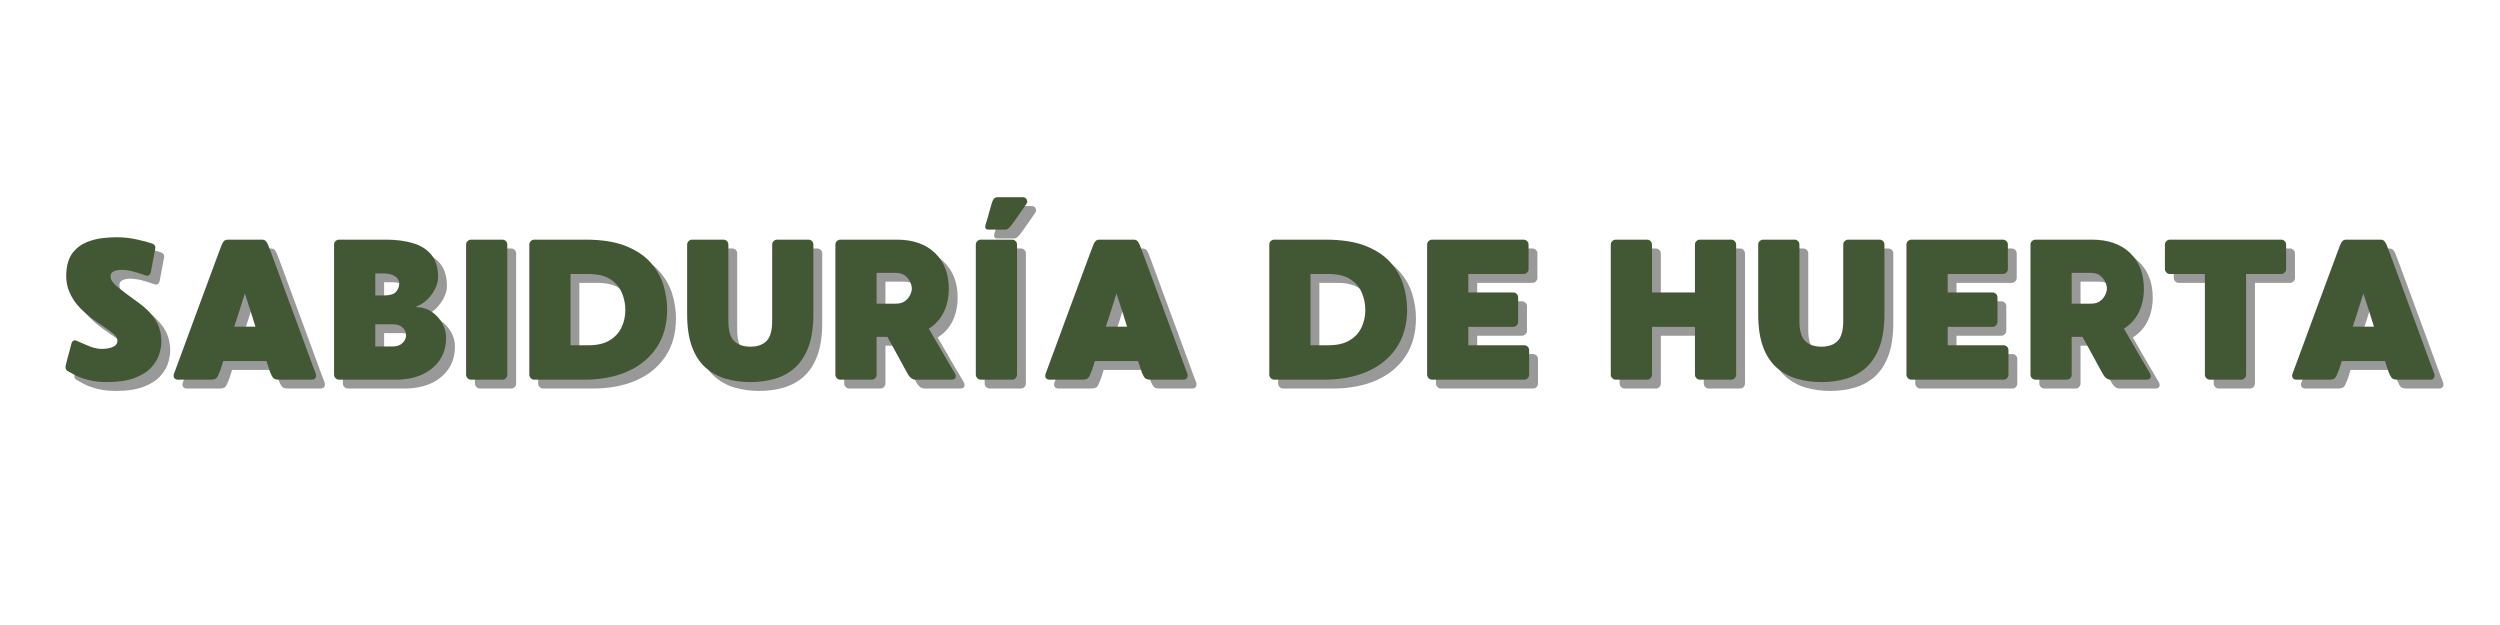 <?xml version="1.0" encoding="UTF-8"?> <svg xmlns="http://www.w3.org/2000/svg" xmlns:xlink="http://www.w3.org/1999/xlink" width="800" zoomAndPan="magnify" viewBox="0 0 600 150" height="200" preserveAspectRatio="xMidYMid meet" version="1.0"><defs><g></g></defs><rect x="-60" width="720" fill="#ffffff" y="-15" height="180" fill-opacity="1"></rect><rect x="-60" width="720" fill="#ffffff" y="-15" height="180" fill-opacity="1"></rect><g fill="#000000" fill-opacity="0.4"><g transform="translate(15.411, 93.247)"><g><path d="M 19.688 -18.672 C 22.312 -16.816 24.004 -14.879 24.766 -12.859 C 25.535 -10.848 25.648 -8.801 25.109 -6.719 C 24.785 -5.406 24.133 -4.195 23.156 -3.094 C 22.188 -1.988 20.82 -1.098 19.062 -0.422 C 17.301 0.242 15.078 0.578 12.391 0.578 C 10.691 0.578 9.203 0.406 7.922 0.062 C 6.641 -0.27 5.582 -0.648 4.75 -1.078 C 3.914 -1.516 3.289 -1.859 2.875 -2.109 C 2.457 -2.398 2.332 -2.863 2.5 -3.5 C 2.531 -3.664 2.617 -4.02 2.766 -4.562 C 2.91 -5.102 3.066 -5.691 3.234 -6.328 C 3.41 -6.973 3.562 -7.539 3.688 -8.031 C 3.82 -8.531 3.906 -8.832 3.938 -8.938 C 4 -9.094 4.133 -9.234 4.344 -9.359 C 4.551 -9.492 4.785 -9.492 5.047 -9.359 C 5.973 -8.941 6.938 -8.523 7.938 -8.109 C 8.945 -7.691 9.898 -7.453 10.797 -7.391 C 11.922 -7.359 12.875 -7.492 13.656 -7.797 C 14.445 -8.109 14.859 -8.613 14.891 -9.312 C 14.891 -9.789 14.719 -10.211 14.375 -10.578 C 14.039 -10.953 13.5 -11.398 12.75 -11.922 C 12 -12.453 10.969 -13.164 9.656 -14.062 C 8.312 -15 7.062 -16.055 5.906 -17.234 C 4.75 -18.422 3.867 -19.773 3.266 -21.297 C 2.66 -22.816 2.469 -24.535 2.688 -26.453 C 2.914 -28.242 3.469 -29.66 4.344 -30.703 C 5.227 -31.742 6.285 -32.508 7.516 -33 C 8.742 -33.5 9.988 -33.82 11.25 -33.969 C 12.52 -34.113 13.633 -34.188 14.594 -34.188 C 16.289 -34.188 17.914 -34.016 19.469 -33.672 C 21.02 -33.336 22.195 -33.031 23 -32.75 C 23.801 -32.52 24.117 -32.055 23.953 -31.359 C 23.922 -31.223 23.859 -30.883 23.766 -30.344 C 23.672 -29.801 23.555 -29.207 23.422 -28.562 C 23.297 -27.926 23.188 -27.344 23.094 -26.812 C 23 -26.289 22.938 -25.945 22.906 -25.781 C 22.844 -25.5 22.707 -25.27 22.5 -25.094 C 22.289 -24.914 21.961 -24.906 21.516 -25.062 C 20.711 -25.352 19.812 -25.641 18.812 -25.922 C 17.82 -26.211 16.738 -26.359 15.562 -26.359 C 15.113 -26.359 14.664 -26.27 14.219 -26.094 C 13.77 -25.914 13.477 -25.672 13.344 -25.359 C 13.156 -24.805 13.227 -24.258 13.562 -23.719 C 13.895 -23.176 14.566 -22.508 15.578 -21.719 C 16.586 -20.938 17.957 -19.922 19.688 -18.672 Z M 19.688 -18.672 "></path></g></g></g><g fill="#000000" fill-opacity="0.4"><g transform="translate(41.385, 93.247)"><g><path d="M 36.438 -1.688 C 36.633 -1.164 36.645 -0.754 36.469 -0.453 C 36.289 -0.148 35.992 0 35.578 0 L 27.75 0 C 27.051 0 26.578 -0.133 26.328 -0.406 C 26.086 -0.676 25.844 -1.117 25.594 -1.734 C 25.562 -1.859 25.461 -2.148 25.297 -2.609 C 25.141 -3.078 24.938 -3.695 24.688 -4.469 L 14.312 -4.469 C 14.082 -3.695 13.891 -3.078 13.734 -2.609 C 13.578 -2.148 13.461 -1.859 13.391 -1.734 C 13.172 -1.117 12.941 -0.676 12.703 -0.406 C 12.461 -0.133 11.973 0 11.234 0 L 3.453 0 C 3.035 0 2.727 -0.148 2.531 -0.453 C 2.344 -0.754 2.363 -1.164 2.594 -1.688 C 2.656 -1.844 2.898 -2.504 3.328 -3.672 C 3.766 -4.836 4.312 -6.316 4.969 -8.109 C 5.625 -9.898 6.344 -11.859 7.125 -13.984 C 7.914 -16.117 8.703 -18.242 9.484 -20.359 C 10.266 -22.473 10.984 -24.414 11.641 -26.188 C 12.297 -27.969 12.832 -29.414 13.25 -30.531 C 13.664 -31.656 13.906 -32.281 13.969 -32.406 C 14.133 -32.82 14.32 -33.125 14.531 -33.312 C 14.738 -33.508 15.051 -33.609 15.469 -33.609 L 23.531 -33.609 C 23.977 -33.609 24.297 -33.508 24.484 -33.312 C 24.68 -33.125 24.875 -32.82 25.062 -32.406 C 25.125 -32.281 25.363 -31.656 25.781 -30.531 C 26.195 -29.414 26.734 -27.961 27.391 -26.172 C 28.047 -24.379 28.766 -22.426 29.547 -20.312 C 30.336 -18.195 31.125 -16.07 31.906 -13.938 C 32.688 -11.812 33.406 -9.852 34.062 -8.062 C 34.719 -6.27 35.258 -4.797 35.688 -3.641 C 36.125 -2.492 36.375 -1.844 36.438 -1.688 Z M 16.953 -12.719 L 22.047 -12.719 C 21.629 -14.031 21.211 -15.359 20.797 -16.703 C 20.379 -18.047 19.945 -19.375 19.5 -20.688 C 19.082 -19.375 18.664 -18.047 18.25 -16.703 C 17.832 -15.359 17.398 -14.031 16.953 -12.719 Z M 16.953 -12.719 "></path></g></g></g><g fill="#000000" fill-opacity="0.4"><g transform="translate(79.891, 93.247)"><g><path d="M 22.141 -17.578 L 22.141 -17.422 C 23.578 -17.391 24.832 -17 25.906 -16.25 C 26.977 -15.5 27.812 -14.578 28.406 -13.484 C 29 -12.398 29.297 -11.281 29.297 -10.125 C 29.297 -8.02 28.781 -6.211 27.75 -4.703 C 26.727 -3.203 25.312 -2.039 23.5 -1.219 C 21.695 -0.406 19.578 0 17.141 0 L 3.594 0 C 3.281 0 3.004 -0.117 2.766 -0.359 C 2.523 -0.598 2.406 -0.879 2.406 -1.203 L 2.406 -32.406 C 2.406 -32.758 2.523 -33.047 2.766 -33.266 C 3.004 -33.492 3.281 -33.609 3.594 -33.609 L 14.891 -33.609 C 17.316 -33.609 19.469 -33.328 21.344 -32.766 C 23.219 -32.211 24.691 -31.281 25.766 -29.969 C 26.836 -28.656 27.375 -26.859 27.375 -24.578 C 27.375 -23.711 27.141 -22.801 26.672 -21.844 C 26.203 -20.883 25.578 -20.02 24.797 -19.25 C 24.016 -18.488 23.129 -17.93 22.141 -17.578 Z M 18.047 -23.047 C 18.047 -23.785 17.707 -24.379 17.031 -24.828 C 16.363 -25.273 15.441 -25.5 14.266 -25.5 L 12.297 -25.5 L 12.297 -20.219 L 14.406 -20.219 C 15.812 -20.219 16.77 -20.508 17.281 -21.094 C 17.789 -21.688 18.047 -22.336 18.047 -23.047 Z M 16.422 -7.969 C 17.441 -7.969 18.238 -8.238 18.812 -8.781 C 19.395 -9.332 19.688 -9.957 19.688 -10.656 C 19.688 -11.395 19.406 -12.02 18.844 -12.531 C 18.281 -13.039 17.488 -13.297 16.469 -13.297 L 12.297 -13.297 L 12.297 -7.969 Z M 16.422 -7.969 "></path></g></g></g><g fill="#000000" fill-opacity="0.4"><g transform="translate(111.579, 93.247)"><g><path d="M 11.094 -33.609 C 11.445 -33.609 11.734 -33.492 11.953 -33.266 C 12.18 -33.047 12.297 -32.758 12.297 -32.406 L 12.297 -1.203 C 12.297 -0.879 12.18 -0.598 11.953 -0.359 C 11.734 -0.117 11.445 0 11.094 0 L 3.594 0 C 3.281 0 3.004 -0.117 2.766 -0.359 C 2.523 -0.598 2.406 -0.879 2.406 -1.203 L 2.406 -32.406 C 2.406 -32.758 2.523 -33.047 2.766 -33.266 C 3.004 -33.492 3.281 -33.609 3.594 -33.609 Z M 11.094 -33.609 "></path></g></g></g><g fill="#000000" fill-opacity="0.4"><g transform="translate(126.75, 93.247)"><g><path d="M 15.891 -33.609 C 19.797 -33.609 23.016 -33.102 25.547 -32.094 C 28.078 -31.082 30.066 -29.754 31.516 -28.109 C 32.973 -26.461 34 -24.656 34.594 -22.688 C 35.188 -20.719 35.484 -18.773 35.484 -16.859 C 35.484 -13.305 34.648 -10.27 32.984 -7.75 C 31.316 -5.238 28.988 -3.316 26 -1.984 C 23.008 -0.66 19.516 0 15.516 0 L 3.594 0 C 3.281 0 3.004 -0.117 2.766 -0.359 C 2.523 -0.598 2.406 -0.879 2.406 -1.203 L 2.406 -32.406 C 2.406 -32.758 2.523 -33.047 2.766 -33.266 C 3.004 -33.492 3.281 -33.609 3.594 -33.609 Z M 16.656 -8.266 C 18.707 -8.266 20.379 -8.656 21.672 -9.438 C 22.973 -10.219 23.926 -11.25 24.531 -12.531 C 25.145 -13.812 25.453 -15.219 25.453 -16.75 C 25.453 -18.164 25.176 -19.531 24.625 -20.844 C 24.082 -22.156 23.172 -23.234 21.891 -24.078 C 20.609 -24.93 18.863 -25.359 16.656 -25.359 L 12.297 -25.359 L 12.297 -8.266 Z M 16.656 -8.266 "></path></g></g></g><g fill="#000000" fill-opacity="0.4"><g transform="translate(164.632, 93.247)"><g><path d="M 31.5 -33.609 C 31.852 -33.609 32.141 -33.492 32.359 -33.266 C 32.586 -33.047 32.703 -32.758 32.703 -32.406 L 32.703 -15.703 C 32.703 -12.629 32.316 -10.039 31.547 -7.938 C 30.773 -5.844 29.703 -4.172 28.328 -2.922 C 26.953 -1.68 25.344 -0.785 23.5 -0.234 C 21.664 0.305 19.691 0.578 17.578 0.578 C 15.461 0.578 13.484 0.305 11.641 -0.234 C 9.805 -0.785 8.191 -1.68 6.797 -2.922 C 5.398 -4.172 4.316 -5.844 3.547 -7.938 C 2.785 -10.039 2.406 -12.629 2.406 -15.703 L 2.406 -32.406 C 2.406 -32.758 2.523 -33.047 2.766 -33.266 C 3.004 -33.492 3.281 -33.609 3.594 -33.609 L 11.141 -33.609 C 11.461 -33.609 11.734 -33.492 11.953 -33.266 C 12.18 -33.047 12.297 -32.758 12.297 -32.406 L 12.297 -14.109 C 12.297 -11.773 12.758 -10.16 13.688 -9.266 C 14.613 -8.367 15.91 -7.922 17.578 -7.922 C 19.242 -7.922 20.531 -8.367 21.438 -9.266 C 22.352 -10.16 22.812 -11.773 22.812 -14.109 L 22.812 -32.406 C 22.812 -32.758 22.93 -33.047 23.172 -33.266 C 23.41 -33.492 23.688 -33.609 24 -33.609 Z M 31.5 -33.609 "></path></g></g></g><g fill="#000000" fill-opacity="0.4"><g transform="translate(200.208, 93.247)"><g><path d="M 31.062 -1.578 C 31.289 -1.203 31.348 -0.844 31.234 -0.5 C 31.117 -0.164 30.773 0 30.203 0 L 21.703 0 C 21.285 0 20.914 -0.125 20.594 -0.375 C 20.281 -0.633 20.039 -0.91 19.875 -1.203 C 19.812 -1.328 19.516 -1.859 18.984 -2.797 C 18.461 -3.742 17.832 -4.898 17.094 -6.266 C 16.352 -7.629 15.617 -8.969 14.891 -10.281 L 12.297 -10.281 L 12.297 -1.203 C 12.297 -0.879 12.18 -0.598 11.953 -0.359 C 11.734 -0.117 11.445 0 11.094 0 L 3.594 0 C 3.281 0 3.004 -0.117 2.766 -0.359 C 2.523 -0.598 2.406 -0.879 2.406 -1.203 L 2.406 -32.406 C 2.406 -32.758 2.523 -33.047 2.766 -33.266 C 3.004 -33.492 3.281 -33.609 3.594 -33.609 L 17.141 -33.609 C 21.047 -33.609 24.102 -32.539 26.312 -30.406 C 28.52 -28.281 29.625 -25.426 29.625 -21.844 C 29.625 -19.758 29.223 -17.883 28.422 -16.219 C 27.617 -14.562 26.422 -13.238 24.828 -12.25 C 25.398 -11.281 26.02 -10.211 26.688 -9.047 C 27.363 -7.879 28.02 -6.75 28.656 -5.656 C 29.301 -4.57 29.836 -3.66 30.266 -2.922 C 30.703 -2.191 30.969 -1.742 31.062 -1.578 Z M 20.75 -21.891 C 20.75 -22.367 20.609 -22.906 20.328 -23.5 C 20.055 -24.094 19.641 -24.598 19.078 -25.016 C 18.523 -25.43 17.785 -25.641 16.859 -25.641 L 12.297 -25.641 L 12.297 -18.25 L 16.953 -18.25 C 17.816 -18.25 18.523 -18.445 19.078 -18.844 C 19.641 -19.25 20.055 -19.738 20.328 -20.312 C 20.609 -20.883 20.75 -21.41 20.75 -21.891 Z M 20.75 -21.891 "></path></g></g></g><g fill="#000000" fill-opacity="0.4"><g transform="translate(233.912, 93.247)"><g><path d="M 11.094 -33.609 C 11.445 -33.609 11.734 -33.492 11.953 -33.266 C 12.18 -33.047 12.297 -32.758 12.297 -32.406 L 12.297 -1.203 C 12.297 -0.879 12.18 -0.598 11.953 -0.359 C 11.734 -0.117 11.445 0 11.094 0 L 3.594 0 C 3.281 0 3.004 -0.117 2.766 -0.359 C 2.523 -0.598 2.406 -0.879 2.406 -1.203 L 2.406 -32.406 C 2.406 -32.758 2.523 -33.047 2.766 -33.266 C 3.004 -33.492 3.281 -33.609 3.594 -33.609 Z M 7.688 -43.797 L 13.688 -43.797 C 14.133 -43.797 14.445 -43.609 14.625 -43.234 C 14.801 -42.867 14.789 -42.539 14.594 -42.25 C 14.438 -42.031 14.188 -41.672 13.844 -41.172 C 13.508 -40.672 13.148 -40.148 12.766 -39.609 C 12.391 -39.066 12.039 -38.57 11.719 -38.125 C 11.395 -37.676 11.172 -37.375 11.047 -37.219 C 10.816 -36.895 10.566 -36.613 10.297 -36.375 C 10.023 -36.133 9.758 -36.016 9.5 -36.016 L 5.469 -36.016 C 4.77 -36.016 4.531 -36.414 4.75 -37.219 C 4.883 -37.594 5.051 -38.141 5.25 -38.859 C 5.457 -39.586 5.656 -40.297 5.844 -40.984 C 6.039 -41.672 6.172 -42.125 6.234 -42.344 C 6.367 -42.82 6.539 -43.18 6.75 -43.422 C 6.957 -43.672 7.27 -43.797 7.688 -43.797 Z M 7.688 -43.797 "></path></g></g></g><g fill="#000000" fill-opacity="0.4"><g transform="translate(250.572, 93.247)"><g><path d="M 36.438 -1.688 C 36.633 -1.164 36.645 -0.754 36.469 -0.453 C 36.289 -0.148 35.992 0 35.578 0 L 27.75 0 C 27.051 0 26.578 -0.133 26.328 -0.406 C 26.086 -0.676 25.844 -1.117 25.594 -1.734 C 25.562 -1.859 25.461 -2.148 25.297 -2.609 C 25.141 -3.078 24.938 -3.695 24.688 -4.469 L 14.312 -4.469 C 14.082 -3.695 13.891 -3.078 13.734 -2.609 C 13.578 -2.148 13.461 -1.859 13.391 -1.734 C 13.172 -1.117 12.941 -0.676 12.703 -0.406 C 12.461 -0.133 11.973 0 11.234 0 L 3.453 0 C 3.035 0 2.727 -0.148 2.531 -0.453 C 2.344 -0.754 2.363 -1.164 2.594 -1.688 C 2.656 -1.844 2.898 -2.504 3.328 -3.672 C 3.766 -4.836 4.312 -6.316 4.969 -8.109 C 5.625 -9.898 6.344 -11.859 7.125 -13.984 C 7.914 -16.117 8.703 -18.242 9.484 -20.359 C 10.266 -22.473 10.984 -24.414 11.641 -26.188 C 12.297 -27.969 12.832 -29.414 13.25 -30.531 C 13.664 -31.656 13.906 -32.281 13.969 -32.406 C 14.133 -32.82 14.32 -33.125 14.531 -33.312 C 14.738 -33.508 15.051 -33.609 15.469 -33.609 L 23.531 -33.609 C 23.977 -33.609 24.297 -33.508 24.484 -33.312 C 24.68 -33.125 24.875 -32.82 25.062 -32.406 C 25.125 -32.281 25.363 -31.656 25.781 -30.531 C 26.195 -29.414 26.734 -27.961 27.391 -26.172 C 28.047 -24.379 28.766 -22.426 29.547 -20.312 C 30.336 -18.195 31.125 -16.07 31.906 -13.938 C 32.688 -11.812 33.406 -9.852 34.062 -8.062 C 34.719 -6.27 35.258 -4.797 35.688 -3.641 C 36.125 -2.492 36.375 -1.844 36.438 -1.688 Z M 16.953 -12.719 L 22.047 -12.719 C 21.629 -14.031 21.211 -15.359 20.797 -16.703 C 20.379 -18.047 19.945 -19.375 19.5 -20.688 C 19.082 -19.375 18.664 -18.047 18.25 -16.703 C 17.832 -15.359 17.398 -14.031 16.953 -12.719 Z M 16.953 -12.719 "></path></g></g></g><g fill="#000000" fill-opacity="0.4"><g transform="translate(289.558, 93.247)"><g></g></g></g><g fill="#000000" fill-opacity="0.4"><g transform="translate(304.346, 93.247)"><g><path d="M 15.891 -33.609 C 19.797 -33.609 23.016 -33.102 25.547 -32.094 C 28.078 -31.082 30.066 -29.754 31.516 -28.109 C 32.973 -26.461 34 -24.656 34.594 -22.688 C 35.188 -20.719 35.484 -18.773 35.484 -16.859 C 35.484 -13.305 34.648 -10.27 32.984 -7.75 C 31.316 -5.238 28.988 -3.316 26 -1.984 C 23.008 -0.66 19.516 0 15.516 0 L 3.594 0 C 3.281 0 3.004 -0.117 2.766 -0.359 C 2.523 -0.598 2.406 -0.879 2.406 -1.203 L 2.406 -32.406 C 2.406 -32.758 2.523 -33.047 2.766 -33.266 C 3.004 -33.492 3.281 -33.609 3.594 -33.609 Z M 16.656 -8.266 C 18.707 -8.266 20.379 -8.656 21.672 -9.438 C 22.973 -10.219 23.926 -11.25 24.531 -12.531 C 25.145 -13.812 25.453 -15.219 25.453 -16.75 C 25.453 -18.164 25.176 -19.531 24.625 -20.844 C 24.082 -22.156 23.172 -23.234 21.891 -24.078 C 20.609 -24.93 18.863 -25.359 16.656 -25.359 L 12.297 -25.359 L 12.297 -8.266 Z M 16.656 -8.266 "></path></g></g></g><g fill="#000000" fill-opacity="0.4"><g transform="translate(342.227, 93.247)"><g><path d="M 25.688 -8.266 C 26.039 -8.266 26.328 -8.148 26.547 -7.922 C 26.773 -7.703 26.891 -7.414 26.891 -7.062 L 26.891 -1.203 C 26.891 -0.879 26.773 -0.598 26.547 -0.359 C 26.328 -0.117 26.039 0 25.688 0 L 3.594 0 C 3.281 0 3.004 -0.117 2.766 -0.359 C 2.523 -0.598 2.406 -0.879 2.406 -1.203 L 2.406 -32.406 C 2.406 -32.758 2.523 -33.047 2.766 -33.266 C 3.004 -33.492 3.281 -33.609 3.594 -33.609 L 25.547 -33.609 C 25.867 -33.609 26.148 -33.492 26.391 -33.266 C 26.629 -33.047 26.75 -32.758 26.75 -32.406 L 26.75 -26.547 C 26.75 -26.234 26.629 -25.957 26.391 -25.719 C 26.148 -25.477 25.867 -25.359 25.547 -25.359 L 12.297 -25.359 L 12.297 -20.938 L 23.047 -20.938 C 23.367 -20.938 23.648 -20.82 23.891 -20.594 C 24.129 -20.375 24.25 -20.086 24.25 -19.734 L 24.25 -13.875 C 24.25 -13.551 24.129 -13.27 23.891 -13.031 C 23.648 -12.789 23.367 -12.672 23.047 -12.672 L 12.297 -12.672 L 12.297 -8.266 Z M 25.688 -8.266 "></path></g></g></g><g fill="#000000" fill-opacity="0.4"><g transform="translate(371.514, 93.247)"><g></g></g></g><g fill="#000000" fill-opacity="0.4"><g transform="translate(386.302, 93.247)"><g><path d="M 31.312 -33.609 C 31.656 -33.609 31.938 -33.488 32.156 -33.25 C 32.383 -33.008 32.5 -32.727 32.5 -32.406 L 32.5 -1.203 C 32.5 -0.879 32.383 -0.598 32.156 -0.359 C 31.938 -0.117 31.656 0 31.312 0 L 23.812 0 C 23.488 0 23.207 -0.117 22.969 -0.359 C 22.727 -0.598 22.609 -0.879 22.609 -1.203 L 22.609 -12.672 L 12.297 -12.672 L 12.297 -1.203 C 12.297 -0.879 12.18 -0.598 11.953 -0.359 C 11.734 -0.117 11.445 0 11.094 0 L 3.594 0 C 3.281 0 3.004 -0.117 2.766 -0.359 C 2.523 -0.598 2.406 -0.879 2.406 -1.203 L 2.406 -32.406 C 2.406 -32.758 2.523 -33.047 2.766 -33.266 C 3.004 -33.492 3.281 -33.609 3.594 -33.609 L 11.094 -33.609 C 11.445 -33.609 11.734 -33.488 11.953 -33.25 C 12.18 -33.008 12.297 -32.727 12.297 -32.406 L 12.297 -20.938 L 22.609 -20.938 L 22.609 -32.406 C 22.609 -32.758 22.727 -33.047 22.969 -33.266 C 23.207 -33.492 23.488 -33.609 23.812 -33.609 Z M 31.312 -33.609 "></path></g></g></g><g fill="#000000" fill-opacity="0.4"><g transform="translate(421.686, 93.247)"><g><path d="M 31.5 -33.609 C 31.852 -33.609 32.141 -33.492 32.359 -33.266 C 32.586 -33.047 32.703 -32.758 32.703 -32.406 L 32.703 -15.703 C 32.703 -12.629 32.316 -10.039 31.547 -7.938 C 30.773 -5.844 29.703 -4.172 28.328 -2.922 C 26.953 -1.68 25.344 -0.785 23.5 -0.234 C 21.664 0.305 19.691 0.578 17.578 0.578 C 15.461 0.578 13.484 0.305 11.641 -0.234 C 9.805 -0.785 8.191 -1.68 6.797 -2.922 C 5.398 -4.172 4.316 -5.844 3.547 -7.938 C 2.785 -10.039 2.406 -12.629 2.406 -15.703 L 2.406 -32.406 C 2.406 -32.758 2.523 -33.047 2.766 -33.266 C 3.004 -33.492 3.281 -33.609 3.594 -33.609 L 11.141 -33.609 C 11.461 -33.609 11.734 -33.492 11.953 -33.266 C 12.18 -33.047 12.297 -32.758 12.297 -32.406 L 12.297 -14.109 C 12.297 -11.773 12.758 -10.16 13.688 -9.266 C 14.613 -8.367 15.91 -7.922 17.578 -7.922 C 19.242 -7.922 20.531 -8.367 21.438 -9.266 C 22.352 -10.16 22.812 -11.773 22.812 -14.109 L 22.812 -32.406 C 22.812 -32.758 22.93 -33.047 23.172 -33.266 C 23.41 -33.492 23.688 -33.609 24 -33.609 Z M 31.5 -33.609 "></path></g></g></g><g fill="#000000" fill-opacity="0.4"><g transform="translate(457.263, 93.247)"><g><path d="M 25.688 -8.266 C 26.039 -8.266 26.328 -8.148 26.547 -7.922 C 26.773 -7.703 26.891 -7.414 26.891 -7.062 L 26.891 -1.203 C 26.891 -0.879 26.773 -0.598 26.547 -0.359 C 26.328 -0.117 26.039 0 25.688 0 L 3.594 0 C 3.281 0 3.004 -0.117 2.766 -0.359 C 2.523 -0.598 2.406 -0.879 2.406 -1.203 L 2.406 -32.406 C 2.406 -32.758 2.523 -33.047 2.766 -33.266 C 3.004 -33.492 3.281 -33.609 3.594 -33.609 L 25.547 -33.609 C 25.867 -33.609 26.148 -33.492 26.391 -33.266 C 26.629 -33.047 26.75 -32.758 26.75 -32.406 L 26.75 -26.547 C 26.75 -26.234 26.629 -25.957 26.391 -25.719 C 26.148 -25.477 25.867 -25.359 25.547 -25.359 L 12.297 -25.359 L 12.297 -20.938 L 23.047 -20.938 C 23.367 -20.938 23.648 -20.82 23.891 -20.594 C 24.129 -20.375 24.25 -20.086 24.25 -19.734 L 24.25 -13.875 C 24.25 -13.551 24.129 -13.27 23.891 -13.031 C 23.648 -12.789 23.367 -12.672 23.047 -12.672 L 12.297 -12.672 L 12.297 -8.266 Z M 25.688 -8.266 "></path></g></g></g><g fill="#000000" fill-opacity="0.4"><g transform="translate(487.03, 93.247)"><g><path d="M 31.062 -1.578 C 31.289 -1.203 31.348 -0.844 31.234 -0.5 C 31.117 -0.164 30.773 0 30.203 0 L 21.703 0 C 21.285 0 20.914 -0.125 20.594 -0.375 C 20.281 -0.633 20.039 -0.91 19.875 -1.203 C 19.812 -1.328 19.516 -1.859 18.984 -2.797 C 18.461 -3.742 17.832 -4.898 17.094 -6.266 C 16.352 -7.629 15.617 -8.969 14.891 -10.281 L 12.297 -10.281 L 12.297 -1.203 C 12.297 -0.879 12.18 -0.598 11.953 -0.359 C 11.734 -0.117 11.445 0 11.094 0 L 3.594 0 C 3.281 0 3.004 -0.117 2.766 -0.359 C 2.523 -0.598 2.406 -0.879 2.406 -1.203 L 2.406 -32.406 C 2.406 -32.758 2.523 -33.047 2.766 -33.266 C 3.004 -33.492 3.281 -33.609 3.594 -33.609 L 17.141 -33.609 C 21.047 -33.609 24.102 -32.539 26.312 -30.406 C 28.52 -28.281 29.625 -25.426 29.625 -21.844 C 29.625 -19.758 29.223 -17.883 28.422 -16.219 C 27.617 -14.562 26.422 -13.238 24.828 -12.25 C 25.398 -11.281 26.02 -10.211 26.688 -9.047 C 27.363 -7.879 28.02 -6.75 28.656 -5.656 C 29.301 -4.57 29.836 -3.66 30.266 -2.922 C 30.703 -2.191 30.969 -1.742 31.062 -1.578 Z M 20.75 -21.891 C 20.75 -22.367 20.609 -22.906 20.328 -23.5 C 20.055 -24.094 19.641 -24.598 19.078 -25.016 C 18.523 -25.43 17.785 -25.641 16.859 -25.641 L 12.297 -25.641 L 12.297 -18.25 L 16.953 -18.25 C 17.816 -18.25 18.523 -18.445 19.078 -18.844 C 19.641 -19.25 20.055 -19.738 20.328 -20.312 C 20.609 -20.883 20.75 -21.41 20.75 -21.891 Z M 20.75 -21.891 "></path></g></g></g><g fill="#000000" fill-opacity="0.4"><g transform="translate(519.294, 93.247)"><g><path d="M 30.297 -33.609 C 30.648 -33.609 30.938 -33.488 31.156 -33.25 C 31.383 -33.008 31.5 -32.727 31.5 -32.406 L 31.5 -26.547 C 31.5 -26.234 31.383 -25.957 31.156 -25.719 C 30.938 -25.477 30.648 -25.359 30.297 -25.359 L 21.891 -25.359 L 21.891 -1.203 C 21.891 -0.879 21.773 -0.598 21.547 -0.359 C 21.328 -0.117 21.039 0 20.688 0 L 13.203 0 C 12.879 0 12.598 -0.117 12.359 -0.359 C 12.117 -0.598 12 -0.879 12 -1.203 L 12 -25.359 L 3.594 -25.359 C 3.281 -25.359 3.004 -25.477 2.766 -25.719 C 2.523 -25.957 2.406 -26.234 2.406 -26.547 L 2.406 -32.406 C 2.406 -32.727 2.523 -33.008 2.766 -33.25 C 3.004 -33.488 3.281 -33.609 3.594 -33.609 Z M 30.297 -33.609 "></path></g></g></g><g fill="#000000" fill-opacity="0.4"><g transform="translate(549.829, 93.247)"><g><path d="M 36.438 -1.688 C 36.633 -1.164 36.645 -0.754 36.469 -0.453 C 36.289 -0.148 35.992 0 35.578 0 L 27.75 0 C 27.051 0 26.578 -0.133 26.328 -0.406 C 26.086 -0.676 25.844 -1.117 25.594 -1.734 C 25.562 -1.859 25.461 -2.148 25.297 -2.609 C 25.141 -3.078 24.938 -3.695 24.688 -4.469 L 14.312 -4.469 C 14.082 -3.695 13.891 -3.078 13.734 -2.609 C 13.578 -2.148 13.461 -1.859 13.391 -1.734 C 13.172 -1.117 12.941 -0.676 12.703 -0.406 C 12.461 -0.133 11.973 0 11.234 0 L 3.453 0 C 3.035 0 2.727 -0.148 2.531 -0.453 C 2.344 -0.754 2.363 -1.164 2.594 -1.688 C 2.656 -1.844 2.898 -2.504 3.328 -3.672 C 3.766 -4.836 4.312 -6.316 4.969 -8.109 C 5.625 -9.898 6.344 -11.859 7.125 -13.984 C 7.914 -16.117 8.703 -18.242 9.484 -20.359 C 10.266 -22.473 10.984 -24.414 11.641 -26.188 C 12.297 -27.969 12.832 -29.414 13.25 -30.531 C 13.664 -31.656 13.906 -32.281 13.969 -32.406 C 14.133 -32.82 14.32 -33.125 14.531 -33.312 C 14.738 -33.508 15.051 -33.609 15.469 -33.609 L 23.531 -33.609 C 23.977 -33.609 24.297 -33.508 24.484 -33.312 C 24.68 -33.125 24.875 -32.82 25.062 -32.406 C 25.125 -32.281 25.363 -31.656 25.781 -30.531 C 26.195 -29.414 26.734 -27.961 27.391 -26.172 C 28.047 -24.379 28.766 -22.426 29.547 -20.312 C 30.336 -18.195 31.125 -16.07 31.906 -13.938 C 32.688 -11.812 33.406 -9.852 34.062 -8.062 C 34.719 -6.27 35.258 -4.797 35.688 -3.641 C 36.125 -2.492 36.375 -1.844 36.438 -1.688 Z M 16.953 -12.719 L 22.047 -12.719 C 21.629 -14.031 21.211 -15.359 20.797 -16.703 C 20.379 -18.047 19.945 -19.375 19.5 -20.688 C 19.082 -19.375 18.664 -18.047 18.25 -16.703 C 17.832 -15.359 17.398 -14.031 16.953 -12.719 Z M 16.953 -12.719 "></path></g></g></g><g fill="#000000" fill-opacity="0.4"><g transform="translate(588.821, 93.247)"><g></g></g></g><g fill="#425835" fill-opacity="1"><g transform="translate(13.289, 91.125)"><g><path d="M 19.688 -18.672 C 22.312 -16.816 24.004 -14.879 24.766 -12.859 C 25.535 -10.848 25.648 -8.801 25.109 -6.719 C 24.785 -5.406 24.133 -4.195 23.156 -3.094 C 22.188 -1.988 20.82 -1.098 19.062 -0.422 C 17.301 0.242 15.078 0.578 12.391 0.578 C 10.691 0.578 9.203 0.406 7.922 0.062 C 6.641 -0.27 5.582 -0.648 4.75 -1.078 C 3.914 -1.516 3.289 -1.859 2.875 -2.109 C 2.457 -2.398 2.332 -2.863 2.5 -3.5 C 2.531 -3.664 2.617 -4.02 2.766 -4.562 C 2.91 -5.102 3.066 -5.691 3.234 -6.328 C 3.41 -6.973 3.562 -7.539 3.688 -8.031 C 3.82 -8.531 3.906 -8.832 3.938 -8.938 C 4 -9.094 4.133 -9.234 4.344 -9.359 C 4.551 -9.492 4.785 -9.492 5.047 -9.359 C 5.973 -8.941 6.938 -8.523 7.938 -8.109 C 8.945 -7.691 9.898 -7.453 10.797 -7.391 C 11.922 -7.359 12.875 -7.492 13.656 -7.797 C 14.445 -8.109 14.859 -8.613 14.891 -9.312 C 14.891 -9.789 14.719 -10.211 14.375 -10.578 C 14.039 -10.953 13.5 -11.398 12.75 -11.922 C 12 -12.453 10.969 -13.164 9.656 -14.062 C 8.312 -15 7.062 -16.055 5.906 -17.234 C 4.75 -18.422 3.867 -19.773 3.266 -21.297 C 2.66 -22.816 2.469 -24.535 2.688 -26.453 C 2.914 -28.242 3.469 -29.66 4.344 -30.703 C 5.227 -31.742 6.285 -32.508 7.516 -33 C 8.742 -33.5 9.988 -33.82 11.25 -33.969 C 12.52 -34.113 13.633 -34.188 14.594 -34.188 C 16.289 -34.188 17.914 -34.016 19.469 -33.672 C 21.02 -33.336 22.195 -33.031 23 -32.75 C 23.801 -32.52 24.117 -32.055 23.953 -31.359 C 23.922 -31.223 23.859 -30.883 23.766 -30.344 C 23.672 -29.801 23.555 -29.207 23.422 -28.562 C 23.297 -27.926 23.188 -27.344 23.094 -26.812 C 23 -26.289 22.938 -25.945 22.906 -25.781 C 22.844 -25.5 22.707 -25.27 22.5 -25.094 C 22.289 -24.914 21.961 -24.906 21.516 -25.062 C 20.711 -25.352 19.812 -25.641 18.812 -25.922 C 17.82 -26.211 16.738 -26.359 15.562 -26.359 C 15.113 -26.359 14.664 -26.27 14.219 -26.094 C 13.77 -25.914 13.477 -25.672 13.344 -25.359 C 13.156 -24.805 13.227 -24.258 13.562 -23.719 C 13.895 -23.176 14.566 -22.508 15.578 -21.719 C 16.586 -20.938 17.957 -19.922 19.688 -18.672 Z M 19.688 -18.672 "></path></g></g></g><g fill="#425835" fill-opacity="1"><g transform="translate(39.263, 91.125)"><g><path d="M 36.438 -1.688 C 36.633 -1.164 36.645 -0.754 36.469 -0.453 C 36.289 -0.148 35.992 0 35.578 0 L 27.75 0 C 27.051 0 26.578 -0.133 26.328 -0.406 C 26.086 -0.676 25.844 -1.117 25.594 -1.734 C 25.562 -1.859 25.461 -2.148 25.297 -2.609 C 25.141 -3.078 24.938 -3.695 24.688 -4.469 L 14.312 -4.469 C 14.082 -3.695 13.891 -3.078 13.734 -2.609 C 13.578 -2.148 13.461 -1.859 13.391 -1.734 C 13.172 -1.117 12.941 -0.676 12.703 -0.406 C 12.461 -0.133 11.973 0 11.234 0 L 3.453 0 C 3.035 0 2.727 -0.148 2.531 -0.453 C 2.344 -0.754 2.363 -1.164 2.594 -1.688 C 2.656 -1.844 2.898 -2.504 3.328 -3.672 C 3.766 -4.836 4.312 -6.316 4.969 -8.109 C 5.625 -9.898 6.344 -11.859 7.125 -13.984 C 7.914 -16.117 8.703 -18.242 9.484 -20.359 C 10.266 -22.473 10.984 -24.414 11.641 -26.188 C 12.297 -27.969 12.832 -29.414 13.25 -30.531 C 13.664 -31.656 13.906 -32.281 13.969 -32.406 C 14.133 -32.82 14.32 -33.125 14.531 -33.312 C 14.738 -33.508 15.051 -33.609 15.469 -33.609 L 23.531 -33.609 C 23.977 -33.609 24.297 -33.508 24.484 -33.312 C 24.68 -33.125 24.875 -32.82 25.062 -32.406 C 25.125 -32.281 25.363 -31.656 25.781 -30.531 C 26.195 -29.414 26.734 -27.961 27.391 -26.172 C 28.047 -24.379 28.766 -22.426 29.547 -20.312 C 30.336 -18.195 31.125 -16.07 31.906 -13.938 C 32.688 -11.812 33.406 -9.852 34.062 -8.062 C 34.719 -6.27 35.258 -4.797 35.688 -3.641 C 36.125 -2.492 36.375 -1.844 36.438 -1.688 Z M 16.953 -12.719 L 22.047 -12.719 C 21.629 -14.031 21.211 -15.359 20.797 -16.703 C 20.379 -18.047 19.945 -19.375 19.5 -20.688 C 19.082 -19.375 18.664 -18.047 18.25 -16.703 C 17.832 -15.359 17.398 -14.031 16.953 -12.719 Z M 16.953 -12.719 "></path></g></g></g><g fill="#425835" fill-opacity="1"><g transform="translate(77.769, 91.125)"><g><path d="M 22.141 -17.578 L 22.141 -17.422 C 23.578 -17.391 24.832 -17 25.906 -16.25 C 26.977 -15.5 27.812 -14.578 28.406 -13.484 C 29 -12.398 29.297 -11.281 29.297 -10.125 C 29.297 -8.02 28.781 -6.211 27.75 -4.703 C 26.727 -3.203 25.312 -2.039 23.5 -1.219 C 21.695 -0.406 19.578 0 17.141 0 L 3.594 0 C 3.281 0 3.004 -0.117 2.766 -0.359 C 2.523 -0.598 2.406 -0.879 2.406 -1.203 L 2.406 -32.406 C 2.406 -32.758 2.523 -33.047 2.766 -33.266 C 3.004 -33.492 3.281 -33.609 3.594 -33.609 L 14.891 -33.609 C 17.316 -33.609 19.469 -33.328 21.344 -32.766 C 23.219 -32.211 24.691 -31.281 25.766 -29.969 C 26.836 -28.656 27.375 -26.859 27.375 -24.578 C 27.375 -23.711 27.141 -22.801 26.672 -21.844 C 26.203 -20.883 25.578 -20.02 24.797 -19.25 C 24.016 -18.488 23.129 -17.93 22.141 -17.578 Z M 18.047 -23.047 C 18.047 -23.785 17.707 -24.379 17.031 -24.828 C 16.363 -25.273 15.441 -25.5 14.266 -25.5 L 12.297 -25.5 L 12.297 -20.219 L 14.406 -20.219 C 15.812 -20.219 16.77 -20.508 17.281 -21.094 C 17.789 -21.688 18.047 -22.336 18.047 -23.047 Z M 16.422 -7.969 C 17.441 -7.969 18.238 -8.238 18.812 -8.781 C 19.395 -9.332 19.688 -9.957 19.688 -10.656 C 19.688 -11.395 19.406 -12.02 18.844 -12.531 C 18.281 -13.039 17.488 -13.297 16.469 -13.297 L 12.297 -13.297 L 12.297 -7.969 Z M 16.422 -7.969 "></path></g></g></g><g fill="#425835" fill-opacity="1"><g transform="translate(109.456, 91.125)"><g><path d="M 11.094 -33.609 C 11.445 -33.609 11.734 -33.492 11.953 -33.266 C 12.18 -33.047 12.297 -32.758 12.297 -32.406 L 12.297 -1.203 C 12.297 -0.879 12.18 -0.598 11.953 -0.359 C 11.734 -0.117 11.445 0 11.094 0 L 3.594 0 C 3.281 0 3.004 -0.117 2.766 -0.359 C 2.523 -0.598 2.406 -0.879 2.406 -1.203 L 2.406 -32.406 C 2.406 -32.758 2.523 -33.047 2.766 -33.266 C 3.004 -33.492 3.281 -33.609 3.594 -33.609 Z M 11.094 -33.609 "></path></g></g></g><g fill="#425835" fill-opacity="1"><g transform="translate(124.628, 91.125)"><g><path d="M 15.891 -33.609 C 19.797 -33.609 23.016 -33.102 25.547 -32.094 C 28.078 -31.082 30.066 -29.754 31.516 -28.109 C 32.973 -26.461 34 -24.656 34.594 -22.688 C 35.188 -20.719 35.484 -18.773 35.484 -16.859 C 35.484 -13.305 34.648 -10.27 32.984 -7.75 C 31.316 -5.238 28.988 -3.316 26 -1.984 C 23.008 -0.66 19.516 0 15.516 0 L 3.594 0 C 3.281 0 3.004 -0.117 2.766 -0.359 C 2.523 -0.598 2.406 -0.879 2.406 -1.203 L 2.406 -32.406 C 2.406 -32.758 2.523 -33.047 2.766 -33.266 C 3.004 -33.492 3.281 -33.609 3.594 -33.609 Z M 16.656 -8.266 C 18.707 -8.266 20.379 -8.656 21.672 -9.438 C 22.973 -10.219 23.926 -11.25 24.531 -12.531 C 25.145 -13.812 25.453 -15.219 25.453 -16.75 C 25.453 -18.164 25.176 -19.531 24.625 -20.844 C 24.082 -22.156 23.172 -23.234 21.891 -24.078 C 20.609 -24.93 18.863 -25.359 16.656 -25.359 L 12.297 -25.359 L 12.297 -8.266 Z M 16.656 -8.266 "></path></g></g></g><g fill="#425835" fill-opacity="1"><g transform="translate(162.509, 91.125)"><g><path d="M 31.5 -33.609 C 31.852 -33.609 32.141 -33.492 32.359 -33.266 C 32.586 -33.047 32.703 -32.758 32.703 -32.406 L 32.703 -15.703 C 32.703 -12.629 32.316 -10.039 31.547 -7.938 C 30.773 -5.844 29.703 -4.172 28.328 -2.922 C 26.953 -1.68 25.344 -0.785 23.5 -0.234 C 21.664 0.305 19.691 0.578 17.578 0.578 C 15.461 0.578 13.484 0.305 11.641 -0.234 C 9.805 -0.785 8.191 -1.68 6.797 -2.922 C 5.398 -4.172 4.316 -5.844 3.547 -7.938 C 2.785 -10.039 2.406 -12.629 2.406 -15.703 L 2.406 -32.406 C 2.406 -32.758 2.523 -33.047 2.766 -33.266 C 3.004 -33.492 3.281 -33.609 3.594 -33.609 L 11.141 -33.609 C 11.461 -33.609 11.734 -33.492 11.953 -33.266 C 12.18 -33.047 12.297 -32.758 12.297 -32.406 L 12.297 -14.109 C 12.297 -11.773 12.758 -10.16 13.688 -9.266 C 14.613 -8.367 15.91 -7.922 17.578 -7.922 C 19.242 -7.922 20.531 -8.367 21.438 -9.266 C 22.352 -10.16 22.812 -11.773 22.812 -14.109 L 22.812 -32.406 C 22.812 -32.758 22.93 -33.047 23.172 -33.266 C 23.41 -33.492 23.688 -33.609 24 -33.609 Z M 31.5 -33.609 "></path></g></g></g><g fill="#425835" fill-opacity="1"><g transform="translate(198.086, 91.125)"><g><path d="M 31.062 -1.578 C 31.289 -1.203 31.348 -0.844 31.234 -0.5 C 31.117 -0.164 30.773 0 30.203 0 L 21.703 0 C 21.285 0 20.914 -0.125 20.594 -0.375 C 20.281 -0.633 20.039 -0.91 19.875 -1.203 C 19.812 -1.328 19.516 -1.859 18.984 -2.797 C 18.461 -3.742 17.832 -4.898 17.094 -6.266 C 16.352 -7.629 15.617 -8.969 14.891 -10.281 L 12.297 -10.281 L 12.297 -1.203 C 12.297 -0.879 12.18 -0.598 11.953 -0.359 C 11.734 -0.117 11.445 0 11.094 0 L 3.594 0 C 3.281 0 3.004 -0.117 2.766 -0.359 C 2.523 -0.598 2.406 -0.879 2.406 -1.203 L 2.406 -32.406 C 2.406 -32.758 2.523 -33.047 2.766 -33.266 C 3.004 -33.492 3.281 -33.609 3.594 -33.609 L 17.141 -33.609 C 21.047 -33.609 24.102 -32.539 26.312 -30.406 C 28.52 -28.281 29.625 -25.426 29.625 -21.844 C 29.625 -19.758 29.223 -17.883 28.422 -16.219 C 27.617 -14.562 26.422 -13.238 24.828 -12.25 C 25.398 -11.281 26.02 -10.211 26.688 -9.047 C 27.363 -7.879 28.02 -6.75 28.656 -5.656 C 29.301 -4.57 29.836 -3.66 30.266 -2.922 C 30.703 -2.191 30.969 -1.742 31.062 -1.578 Z M 20.75 -21.891 C 20.75 -22.367 20.609 -22.906 20.328 -23.5 C 20.055 -24.094 19.641 -24.598 19.078 -25.016 C 18.523 -25.43 17.785 -25.641 16.859 -25.641 L 12.297 -25.641 L 12.297 -18.25 L 16.953 -18.25 C 17.816 -18.25 18.523 -18.445 19.078 -18.844 C 19.641 -19.25 20.055 -19.738 20.328 -20.312 C 20.609 -20.883 20.75 -21.41 20.75 -21.891 Z M 20.75 -21.891 "></path></g></g></g><g fill="#425835" fill-opacity="1"><g transform="translate(231.79, 91.125)"><g><path d="M 11.094 -33.609 C 11.445 -33.609 11.734 -33.492 11.953 -33.266 C 12.18 -33.047 12.297 -32.758 12.297 -32.406 L 12.297 -1.203 C 12.297 -0.879 12.18 -0.598 11.953 -0.359 C 11.734 -0.117 11.445 0 11.094 0 L 3.594 0 C 3.281 0 3.004 -0.117 2.766 -0.359 C 2.523 -0.598 2.406 -0.879 2.406 -1.203 L 2.406 -32.406 C 2.406 -32.758 2.523 -33.047 2.766 -33.266 C 3.004 -33.492 3.281 -33.609 3.594 -33.609 Z M 7.688 -43.797 L 13.688 -43.797 C 14.133 -43.797 14.445 -43.609 14.625 -43.234 C 14.801 -42.867 14.789 -42.539 14.594 -42.25 C 14.438 -42.031 14.188 -41.672 13.844 -41.172 C 13.508 -40.672 13.148 -40.148 12.766 -39.609 C 12.391 -39.066 12.039 -38.57 11.719 -38.125 C 11.395 -37.676 11.172 -37.375 11.047 -37.219 C 10.816 -36.895 10.566 -36.613 10.297 -36.375 C 10.023 -36.133 9.758 -36.016 9.5 -36.016 L 5.469 -36.016 C 4.77 -36.016 4.531 -36.414 4.75 -37.219 C 4.883 -37.594 5.051 -38.141 5.25 -38.859 C 5.457 -39.586 5.656 -40.297 5.844 -40.984 C 6.039 -41.672 6.172 -42.125 6.234 -42.344 C 6.367 -42.82 6.539 -43.18 6.75 -43.422 C 6.957 -43.672 7.27 -43.797 7.688 -43.797 Z M 7.688 -43.797 "></path></g></g></g><g fill="#425835" fill-opacity="1"><g transform="translate(248.45, 91.125)"><g><path d="M 36.438 -1.688 C 36.633 -1.164 36.645 -0.754 36.469 -0.453 C 36.289 -0.148 35.992 0 35.578 0 L 27.75 0 C 27.051 0 26.578 -0.133 26.328 -0.406 C 26.086 -0.676 25.844 -1.117 25.594 -1.734 C 25.562 -1.859 25.461 -2.148 25.297 -2.609 C 25.141 -3.078 24.938 -3.695 24.688 -4.469 L 14.312 -4.469 C 14.082 -3.695 13.891 -3.078 13.734 -2.609 C 13.578 -2.148 13.461 -1.859 13.391 -1.734 C 13.172 -1.117 12.941 -0.676 12.703 -0.406 C 12.461 -0.133 11.973 0 11.234 0 L 3.453 0 C 3.035 0 2.727 -0.148 2.531 -0.453 C 2.344 -0.754 2.363 -1.164 2.594 -1.688 C 2.656 -1.844 2.898 -2.504 3.328 -3.672 C 3.766 -4.836 4.312 -6.316 4.969 -8.109 C 5.625 -9.898 6.344 -11.859 7.125 -13.984 C 7.914 -16.117 8.703 -18.242 9.484 -20.359 C 10.266 -22.473 10.984 -24.414 11.641 -26.188 C 12.297 -27.969 12.832 -29.414 13.25 -30.531 C 13.664 -31.656 13.906 -32.281 13.969 -32.406 C 14.133 -32.82 14.32 -33.125 14.531 -33.312 C 14.738 -33.508 15.051 -33.609 15.469 -33.609 L 23.531 -33.609 C 23.977 -33.609 24.297 -33.508 24.484 -33.312 C 24.68 -33.125 24.875 -32.82 25.062 -32.406 C 25.125 -32.281 25.363 -31.656 25.781 -30.531 C 26.195 -29.414 26.734 -27.961 27.391 -26.172 C 28.047 -24.379 28.766 -22.426 29.547 -20.312 C 30.336 -18.195 31.125 -16.07 31.906 -13.938 C 32.688 -11.812 33.406 -9.852 34.062 -8.062 C 34.719 -6.27 35.258 -4.797 35.688 -3.641 C 36.125 -2.492 36.375 -1.844 36.438 -1.688 Z M 16.953 -12.719 L 22.047 -12.719 C 21.629 -14.031 21.211 -15.359 20.797 -16.703 C 20.379 -18.047 19.945 -19.375 19.5 -20.688 C 19.082 -19.375 18.664 -18.047 18.25 -16.703 C 17.832 -15.359 17.398 -14.031 16.953 -12.719 Z M 16.953 -12.719 "></path></g></g></g><g fill="#425835" fill-opacity="1"><g transform="translate(287.436, 91.125)"><g></g></g></g><g fill="#425835" fill-opacity="1"><g transform="translate(302.223, 91.125)"><g><path d="M 15.891 -33.609 C 19.797 -33.609 23.016 -33.102 25.547 -32.094 C 28.078 -31.082 30.066 -29.754 31.516 -28.109 C 32.973 -26.461 34 -24.656 34.594 -22.688 C 35.188 -20.719 35.484 -18.773 35.484 -16.859 C 35.484 -13.305 34.648 -10.27 32.984 -7.75 C 31.316 -5.238 28.988 -3.316 26 -1.984 C 23.008 -0.66 19.516 0 15.516 0 L 3.594 0 C 3.281 0 3.004 -0.117 2.766 -0.359 C 2.523 -0.598 2.406 -0.879 2.406 -1.203 L 2.406 -32.406 C 2.406 -32.758 2.523 -33.047 2.766 -33.266 C 3.004 -33.492 3.281 -33.609 3.594 -33.609 Z M 16.656 -8.266 C 18.707 -8.266 20.379 -8.656 21.672 -9.438 C 22.973 -10.219 23.926 -11.25 24.531 -12.531 C 25.145 -13.812 25.453 -15.219 25.453 -16.75 C 25.453 -18.164 25.176 -19.531 24.625 -20.844 C 24.082 -22.156 23.172 -23.234 21.891 -24.078 C 20.609 -24.93 18.863 -25.359 16.656 -25.359 L 12.297 -25.359 L 12.297 -8.266 Z M 16.656 -8.266 "></path></g></g></g><g fill="#425835" fill-opacity="1"><g transform="translate(340.105, 91.125)"><g><path d="M 25.688 -8.266 C 26.039 -8.266 26.328 -8.148 26.547 -7.922 C 26.773 -7.703 26.891 -7.414 26.891 -7.062 L 26.891 -1.203 C 26.891 -0.879 26.773 -0.598 26.547 -0.359 C 26.328 -0.117 26.039 0 25.688 0 L 3.594 0 C 3.281 0 3.004 -0.117 2.766 -0.359 C 2.523 -0.598 2.406 -0.879 2.406 -1.203 L 2.406 -32.406 C 2.406 -32.758 2.523 -33.047 2.766 -33.266 C 3.004 -33.492 3.281 -33.609 3.594 -33.609 L 25.547 -33.609 C 25.867 -33.609 26.148 -33.492 26.391 -33.266 C 26.629 -33.047 26.75 -32.758 26.75 -32.406 L 26.75 -26.547 C 26.75 -26.234 26.629 -25.957 26.391 -25.719 C 26.148 -25.477 25.867 -25.359 25.547 -25.359 L 12.297 -25.359 L 12.297 -20.938 L 23.047 -20.938 C 23.367 -20.938 23.648 -20.82 23.891 -20.594 C 24.129 -20.375 24.25 -20.086 24.25 -19.734 L 24.25 -13.875 C 24.25 -13.551 24.129 -13.27 23.891 -13.031 C 23.648 -12.789 23.367 -12.672 23.047 -12.672 L 12.297 -12.672 L 12.297 -8.266 Z M 25.688 -8.266 "></path></g></g></g><g fill="#425835" fill-opacity="1"><g transform="translate(369.392, 91.125)"><g></g></g></g><g fill="#425835" fill-opacity="1"><g transform="translate(384.179, 91.125)"><g><path d="M 31.312 -33.609 C 31.656 -33.609 31.938 -33.488 32.156 -33.25 C 32.383 -33.008 32.5 -32.727 32.5 -32.406 L 32.5 -1.203 C 32.5 -0.879 32.383 -0.598 32.156 -0.359 C 31.938 -0.117 31.656 0 31.312 0 L 23.812 0 C 23.488 0 23.207 -0.117 22.969 -0.359 C 22.727 -0.598 22.609 -0.879 22.609 -1.203 L 22.609 -12.672 L 12.297 -12.672 L 12.297 -1.203 C 12.297 -0.879 12.18 -0.598 11.953 -0.359 C 11.734 -0.117 11.445 0 11.094 0 L 3.594 0 C 3.281 0 3.004 -0.117 2.766 -0.359 C 2.523 -0.598 2.406 -0.879 2.406 -1.203 L 2.406 -32.406 C 2.406 -32.758 2.523 -33.047 2.766 -33.266 C 3.004 -33.492 3.281 -33.609 3.594 -33.609 L 11.094 -33.609 C 11.445 -33.609 11.734 -33.488 11.953 -33.25 C 12.18 -33.008 12.297 -32.727 12.297 -32.406 L 12.297 -20.938 L 22.609 -20.938 L 22.609 -32.406 C 22.609 -32.758 22.727 -33.047 22.969 -33.266 C 23.207 -33.492 23.488 -33.609 23.812 -33.609 Z M 31.312 -33.609 "></path></g></g></g><g fill="#425835" fill-opacity="1"><g transform="translate(419.564, 91.125)"><g><path d="M 31.5 -33.609 C 31.852 -33.609 32.141 -33.492 32.359 -33.266 C 32.586 -33.047 32.703 -32.758 32.703 -32.406 L 32.703 -15.703 C 32.703 -12.629 32.316 -10.039 31.547 -7.938 C 30.773 -5.844 29.703 -4.172 28.328 -2.922 C 26.953 -1.68 25.344 -0.785 23.5 -0.234 C 21.664 0.305 19.691 0.578 17.578 0.578 C 15.461 0.578 13.484 0.305 11.641 -0.234 C 9.805 -0.785 8.191 -1.68 6.797 -2.922 C 5.398 -4.172 4.316 -5.844 3.547 -7.938 C 2.785 -10.039 2.406 -12.629 2.406 -15.703 L 2.406 -32.406 C 2.406 -32.758 2.523 -33.047 2.766 -33.266 C 3.004 -33.492 3.281 -33.609 3.594 -33.609 L 11.141 -33.609 C 11.461 -33.609 11.734 -33.492 11.953 -33.266 C 12.18 -33.047 12.297 -32.758 12.297 -32.406 L 12.297 -14.109 C 12.297 -11.773 12.758 -10.16 13.688 -9.266 C 14.613 -8.367 15.91 -7.922 17.578 -7.922 C 19.242 -7.922 20.531 -8.367 21.438 -9.266 C 22.352 -10.16 22.812 -11.773 22.812 -14.109 L 22.812 -32.406 C 22.812 -32.758 22.93 -33.047 23.172 -33.266 C 23.41 -33.492 23.688 -33.609 24 -33.609 Z M 31.5 -33.609 "></path></g></g></g><g fill="#425835" fill-opacity="1"><g transform="translate(455.141, 91.125)"><g><path d="M 25.688 -8.266 C 26.039 -8.266 26.328 -8.148 26.547 -7.922 C 26.773 -7.703 26.891 -7.414 26.891 -7.062 L 26.891 -1.203 C 26.891 -0.879 26.773 -0.598 26.547 -0.359 C 26.328 -0.117 26.039 0 25.688 0 L 3.594 0 C 3.281 0 3.004 -0.117 2.766 -0.359 C 2.523 -0.598 2.406 -0.879 2.406 -1.203 L 2.406 -32.406 C 2.406 -32.758 2.523 -33.047 2.766 -33.266 C 3.004 -33.492 3.281 -33.609 3.594 -33.609 L 25.547 -33.609 C 25.867 -33.609 26.148 -33.492 26.391 -33.266 C 26.629 -33.047 26.75 -32.758 26.75 -32.406 L 26.75 -26.547 C 26.75 -26.234 26.629 -25.957 26.391 -25.719 C 26.148 -25.477 25.867 -25.359 25.547 -25.359 L 12.297 -25.359 L 12.297 -20.938 L 23.047 -20.938 C 23.367 -20.938 23.648 -20.82 23.891 -20.594 C 24.129 -20.375 24.25 -20.086 24.25 -19.734 L 24.25 -13.875 C 24.25 -13.551 24.129 -13.27 23.891 -13.031 C 23.648 -12.789 23.367 -12.672 23.047 -12.672 L 12.297 -12.672 L 12.297 -8.266 Z M 25.688 -8.266 "></path></g></g></g><g fill="#425835" fill-opacity="1"><g transform="translate(484.908, 91.125)"><g><path d="M 31.062 -1.578 C 31.289 -1.203 31.348 -0.844 31.234 -0.5 C 31.117 -0.164 30.773 0 30.203 0 L 21.703 0 C 21.285 0 20.914 -0.125 20.594 -0.375 C 20.281 -0.633 20.039 -0.91 19.875 -1.203 C 19.812 -1.328 19.516 -1.859 18.984 -2.797 C 18.461 -3.742 17.832 -4.898 17.094 -6.266 C 16.352 -7.629 15.617 -8.969 14.891 -10.281 L 12.297 -10.281 L 12.297 -1.203 C 12.297 -0.879 12.18 -0.598 11.953 -0.359 C 11.734 -0.117 11.445 0 11.094 0 L 3.594 0 C 3.281 0 3.004 -0.117 2.766 -0.359 C 2.523 -0.598 2.406 -0.879 2.406 -1.203 L 2.406 -32.406 C 2.406 -32.758 2.523 -33.047 2.766 -33.266 C 3.004 -33.492 3.281 -33.609 3.594 -33.609 L 17.141 -33.609 C 21.047 -33.609 24.102 -32.539 26.312 -30.406 C 28.52 -28.281 29.625 -25.426 29.625 -21.844 C 29.625 -19.758 29.223 -17.883 28.422 -16.219 C 27.617 -14.562 26.422 -13.238 24.828 -12.25 C 25.398 -11.281 26.02 -10.211 26.688 -9.047 C 27.363 -7.879 28.02 -6.75 28.656 -5.656 C 29.301 -4.57 29.836 -3.66 30.266 -2.922 C 30.703 -2.191 30.969 -1.742 31.062 -1.578 Z M 20.75 -21.891 C 20.75 -22.367 20.609 -22.906 20.328 -23.5 C 20.055 -24.094 19.641 -24.598 19.078 -25.016 C 18.523 -25.43 17.785 -25.641 16.859 -25.641 L 12.297 -25.641 L 12.297 -18.25 L 16.953 -18.25 C 17.816 -18.25 18.523 -18.445 19.078 -18.844 C 19.641 -19.25 20.055 -19.738 20.328 -20.312 C 20.609 -20.883 20.75 -21.41 20.75 -21.891 Z M 20.75 -21.891 "></path></g></g></g><g fill="#425835" fill-opacity="1"><g transform="translate(517.172, 91.125)"><g><path d="M 30.297 -33.609 C 30.648 -33.609 30.938 -33.488 31.156 -33.25 C 31.383 -33.008 31.5 -32.727 31.5 -32.406 L 31.5 -26.547 C 31.5 -26.234 31.383 -25.957 31.156 -25.719 C 30.938 -25.477 30.648 -25.359 30.297 -25.359 L 21.891 -25.359 L 21.891 -1.203 C 21.891 -0.879 21.773 -0.598 21.547 -0.359 C 21.328 -0.117 21.039 0 20.688 0 L 13.203 0 C 12.879 0 12.598 -0.117 12.359 -0.359 C 12.117 -0.598 12 -0.879 12 -1.203 L 12 -25.359 L 3.594 -25.359 C 3.281 -25.359 3.004 -25.477 2.766 -25.719 C 2.523 -25.957 2.406 -26.234 2.406 -26.547 L 2.406 -32.406 C 2.406 -32.727 2.523 -33.008 2.766 -33.25 C 3.004 -33.488 3.281 -33.609 3.594 -33.609 Z M 30.297 -33.609 "></path></g></g></g><g fill="#425835" fill-opacity="1"><g transform="translate(547.707, 91.125)"><g><path d="M 36.438 -1.688 C 36.633 -1.164 36.645 -0.754 36.469 -0.453 C 36.289 -0.148 35.992 0 35.578 0 L 27.75 0 C 27.051 0 26.578 -0.133 26.328 -0.406 C 26.086 -0.676 25.844 -1.117 25.594 -1.734 C 25.562 -1.859 25.461 -2.148 25.297 -2.609 C 25.141 -3.078 24.938 -3.695 24.688 -4.469 L 14.312 -4.469 C 14.082 -3.695 13.891 -3.078 13.734 -2.609 C 13.578 -2.148 13.461 -1.859 13.391 -1.734 C 13.172 -1.117 12.941 -0.676 12.703 -0.406 C 12.461 -0.133 11.973 0 11.234 0 L 3.453 0 C 3.035 0 2.727 -0.148 2.531 -0.453 C 2.344 -0.754 2.363 -1.164 2.594 -1.688 C 2.656 -1.844 2.898 -2.504 3.328 -3.672 C 3.766 -4.836 4.312 -6.316 4.969 -8.109 C 5.625 -9.898 6.344 -11.859 7.125 -13.984 C 7.914 -16.117 8.703 -18.242 9.484 -20.359 C 10.266 -22.473 10.984 -24.414 11.641 -26.188 C 12.297 -27.969 12.832 -29.414 13.25 -30.531 C 13.664 -31.656 13.906 -32.281 13.969 -32.406 C 14.133 -32.82 14.32 -33.125 14.531 -33.312 C 14.738 -33.508 15.051 -33.609 15.469 -33.609 L 23.531 -33.609 C 23.977 -33.609 24.297 -33.508 24.484 -33.312 C 24.68 -33.125 24.875 -32.82 25.062 -32.406 C 25.125 -32.281 25.363 -31.656 25.781 -30.531 C 26.195 -29.414 26.734 -27.961 27.391 -26.172 C 28.047 -24.379 28.766 -22.426 29.547 -20.312 C 30.336 -18.195 31.125 -16.07 31.906 -13.938 C 32.688 -11.812 33.406 -9.852 34.062 -8.062 C 34.719 -6.27 35.258 -4.797 35.688 -3.641 C 36.125 -2.492 36.375 -1.844 36.438 -1.688 Z M 16.953 -12.719 L 22.047 -12.719 C 21.629 -14.031 21.211 -15.359 20.797 -16.703 C 20.379 -18.047 19.945 -19.375 19.5 -20.688 C 19.082 -19.375 18.664 -18.047 18.25 -16.703 C 17.832 -15.359 17.398 -14.031 16.953 -12.719 Z M 16.953 -12.719 "></path></g></g></g><g fill="#425835" fill-opacity="1"><g transform="translate(586.699, 91.125)"><g></g></g></g></svg> 